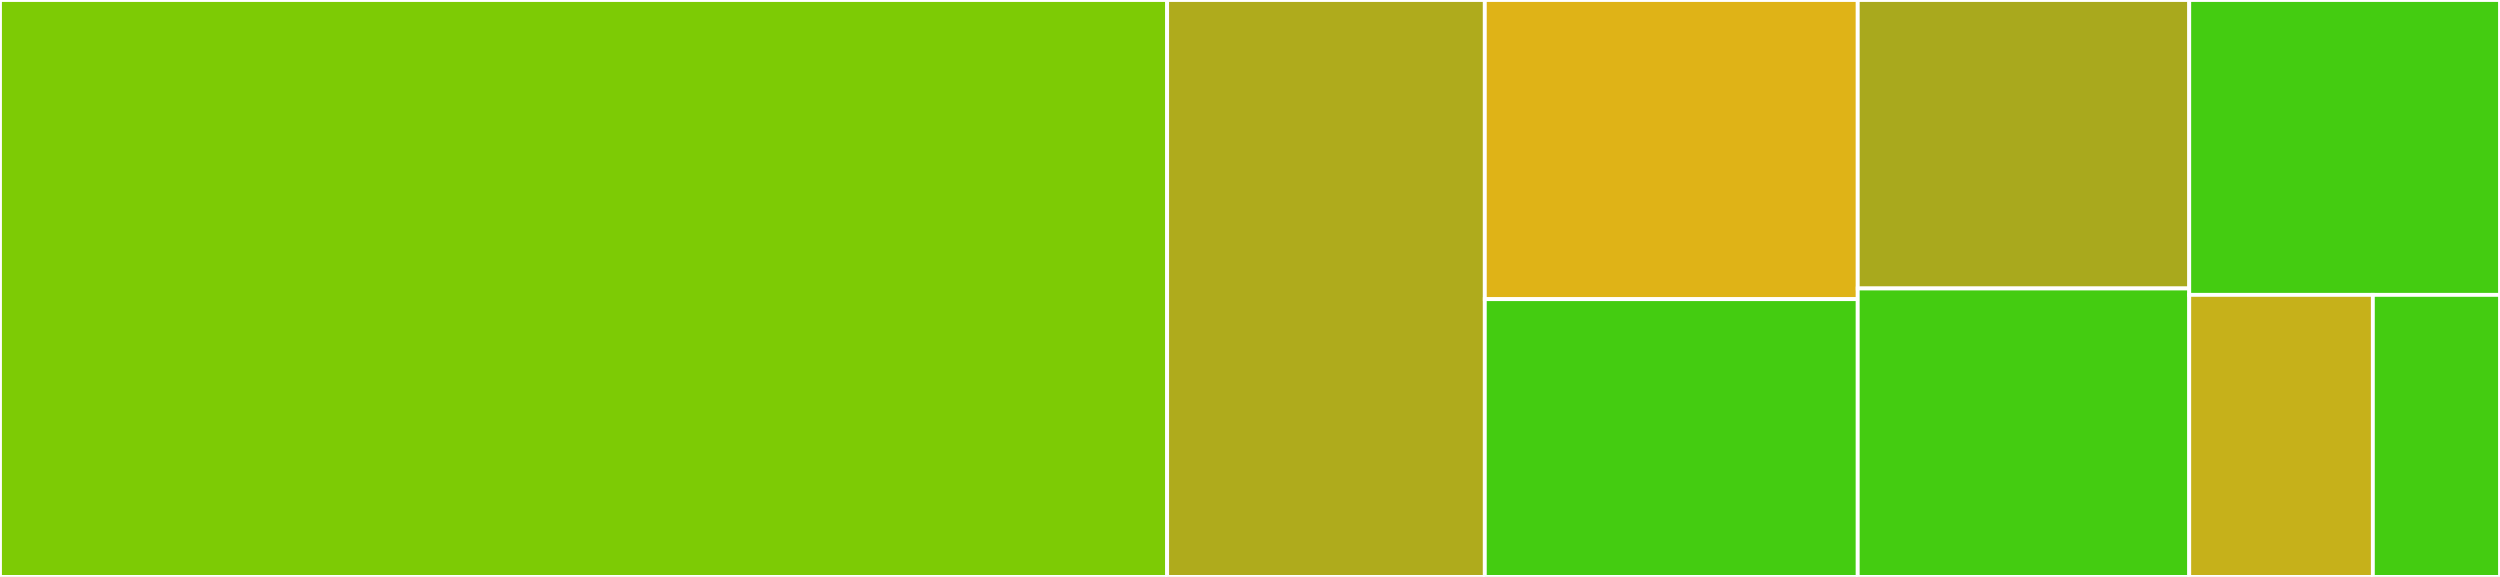 <svg baseProfile="full" width="650" height="150" viewBox="0 0 650 150" version="1.1"
xmlns="http://www.w3.org/2000/svg" xmlns:ev="http://www.w3.org/2001/xml-events"
xmlns:xlink="http://www.w3.org/1999/xlink">

<rect x="0" y="0" width="650" height="150" fill="#333333" stroke="none"/>

<style>rect.s{mask:url(#mask);}</style>
<defs>
  <pattern id="white" width="4" height="4" patternUnits="userSpaceOnUse" patternTransform="rotate(45)">
    <rect width="2" height="2" transform="translate(0,0)" fill="white"></rect>
  </pattern>
  <mask id="mask">
    <rect x="0" y="0" width="100%" height="100%" fill="url(#white)"></rect>
  </mask>
</defs>

<rect x="0" y="0" width="303.453" height="150.0" fill="#7dcb05" stroke="white" stroke-width="1" class=" tooltipped" data-content="fuzzy_join.R"><title>fuzzy_join.R</title></rect>
<rect x="303.453" y="0" width="82.597" height="150.0" fill="#afab1c" stroke="white" stroke-width="1" class=" tooltipped" data-content="geo_join.R"><title>geo_join.R</title></rect>
<rect x="386.05" y="0" width="96.961" height="77.778" fill="#dfb317" stroke="white" stroke-width="1" class=" tooltipped" data-content="genome_join.R"><title>genome_join.R</title></rect>
<rect x="386.05" y="77.778" width="96.961" height="72.222" fill="#4c1" stroke="white" stroke-width="1" class=" tooltipped" data-content="distance_join.R"><title>distance_join.R</title></rect>
<rect x="483.011" y="0" width="86.188" height="75.0" fill="#a9a91d" stroke="white" stroke-width="1" class=" tooltipped" data-content="interval_join.R"><title>interval_join.R</title></rect>
<rect x="483.011" y="75.0" width="86.188" height="75.0" fill="#4c1" stroke="white" stroke-width="1" class=" tooltipped" data-content="stringdist_join.R"><title>stringdist_join.R</title></rect>
<rect x="569.199" y="0" width="80.801" height="76.667" fill="#4c1" stroke="white" stroke-width="1" class=" tooltipped" data-content="utils.R"><title>utils.R</title></rect>
<rect x="569.199" y="76.667" width="47.746" height="73.333" fill="#c6b11a" stroke="white" stroke-width="1" class=" tooltipped" data-content="difference_join.R"><title>difference_join.R</title></rect>
<rect x="616.945" y="76.667" width="33.055" height="73.333" fill="#4c1" stroke="white" stroke-width="1" class=" tooltipped" data-content="regex_join.R"><title>regex_join.R</title></rect>
</svg>